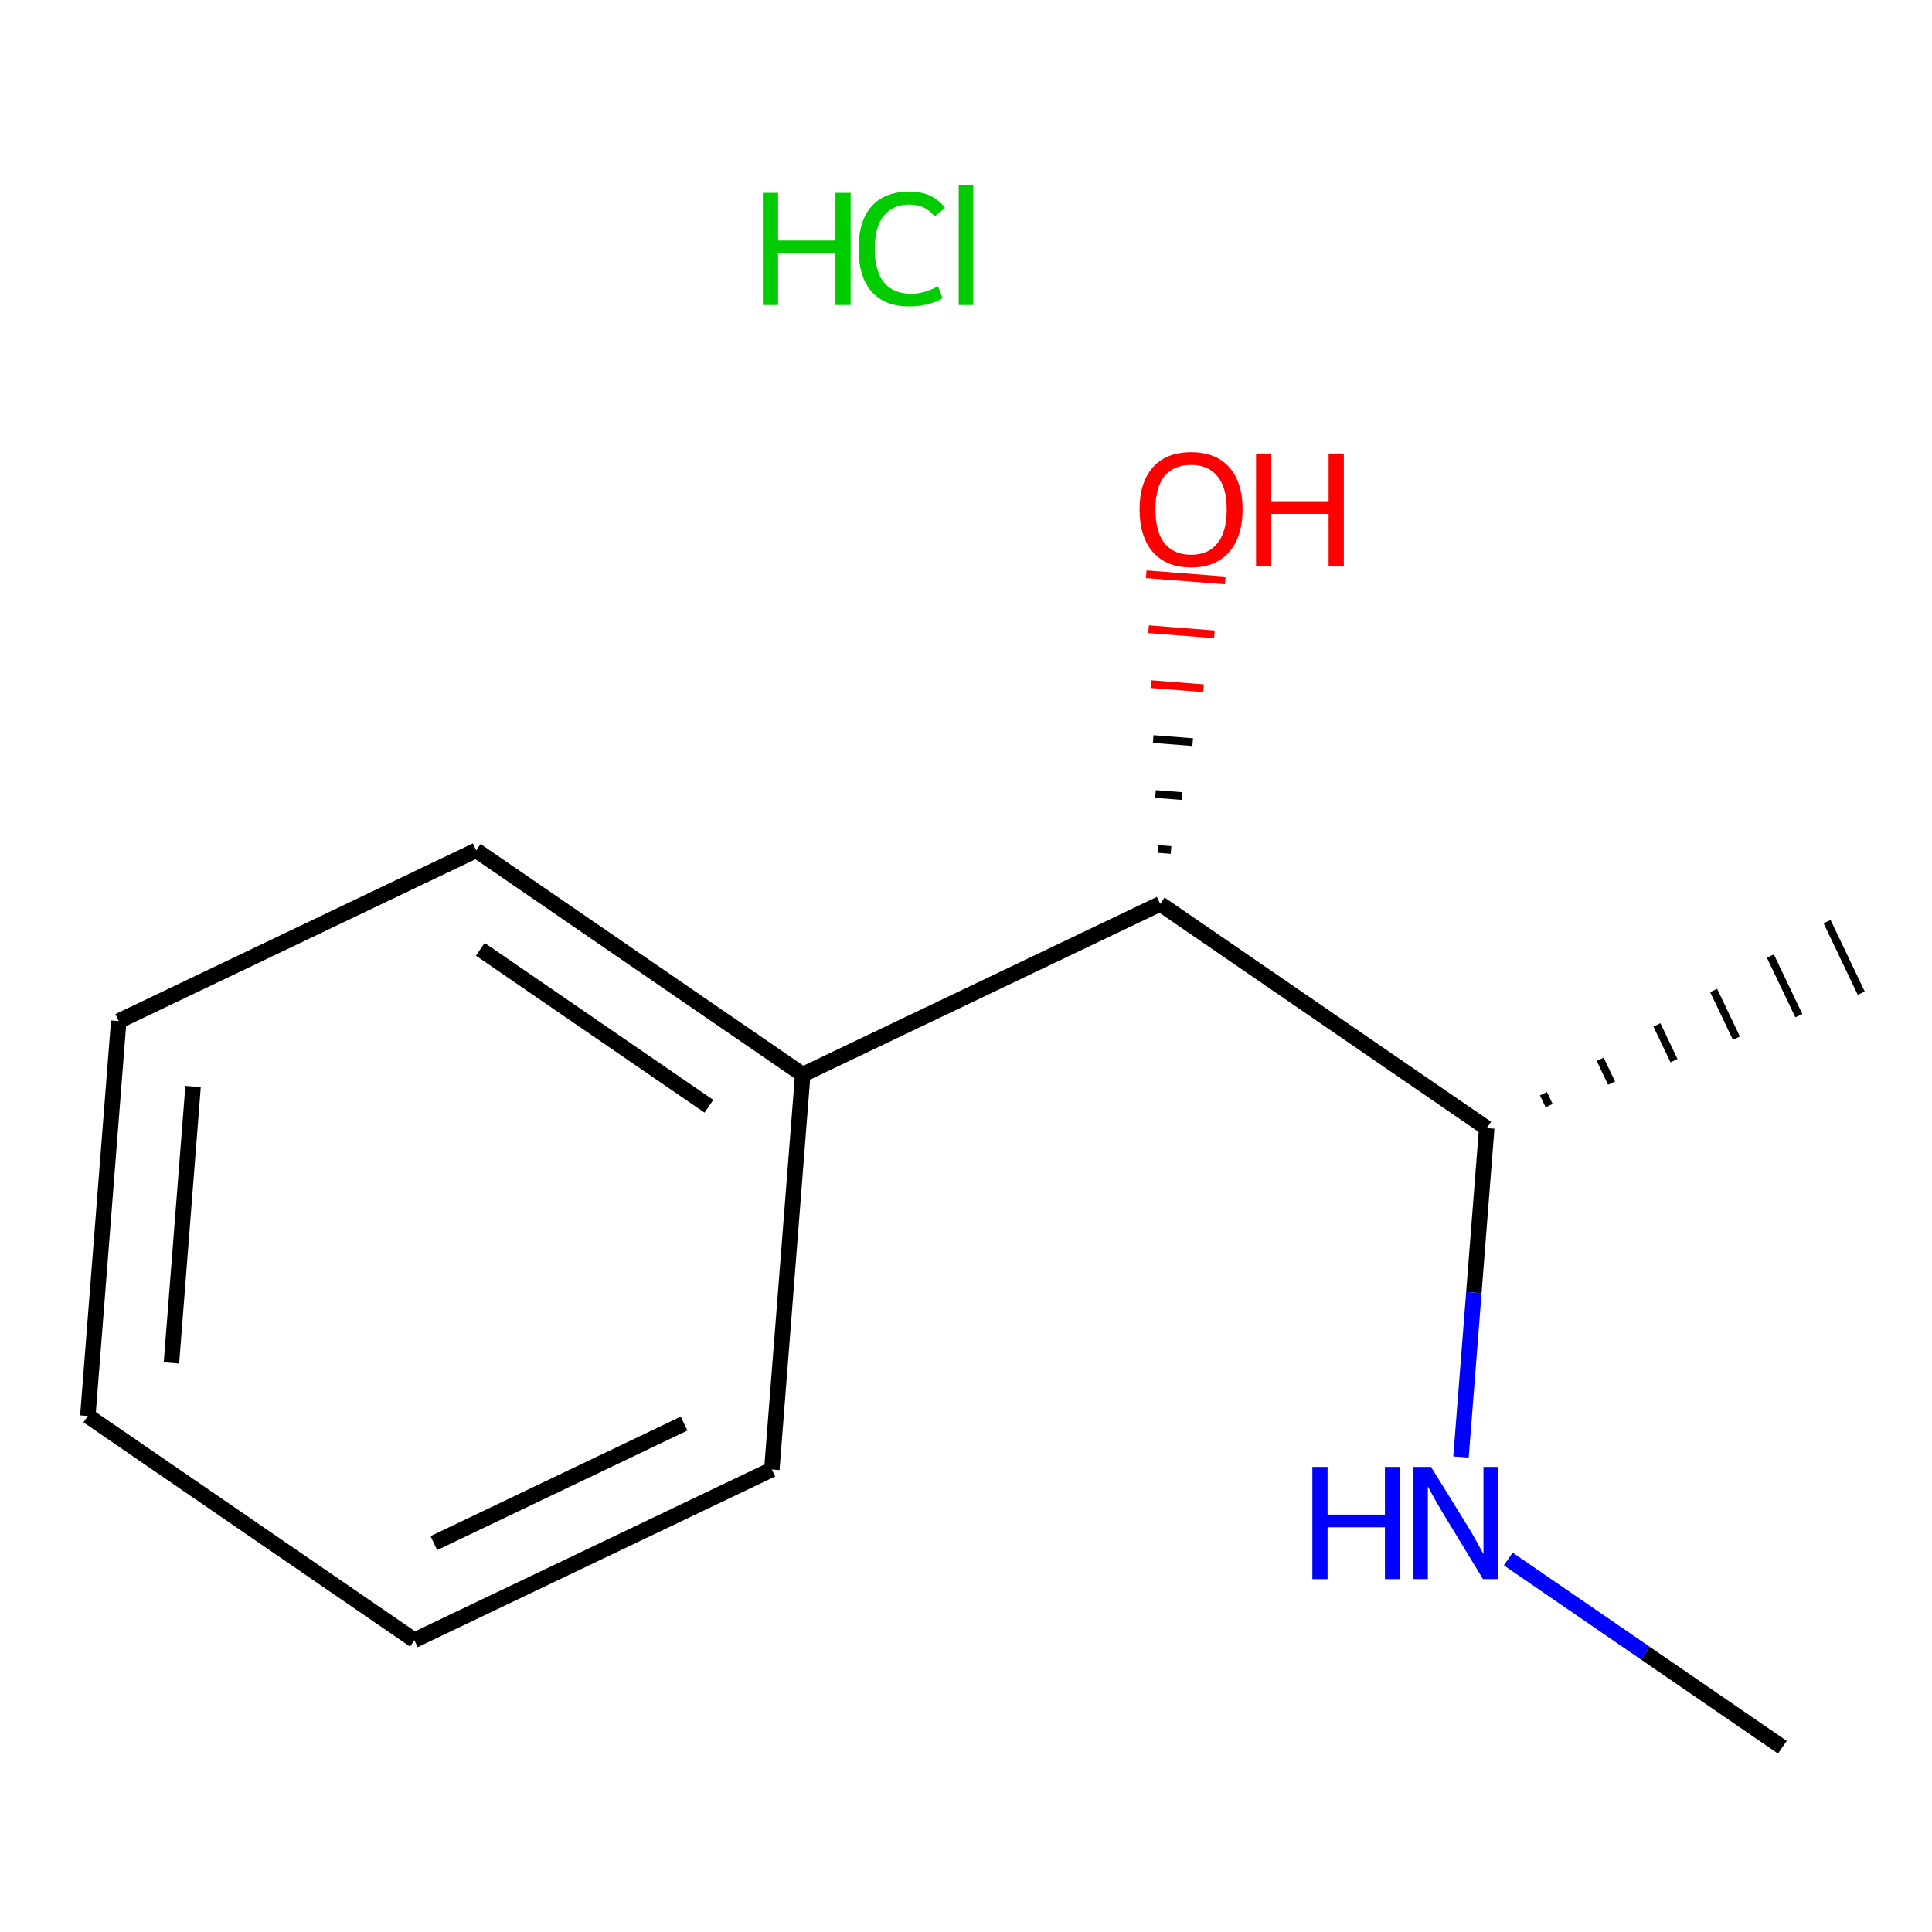 <?xml version='1.0' encoding='iso-8859-1'?>
<svg version='1.1' baseProfile='full'
              xmlns='http://www.w3.org/2000/svg'
                      xmlns:rdkit='http://www.rdkit.org/xml'
                      xmlns:xlink='http://www.w3.org/1999/xlink'
                  xml:space='preserve'
width='250px' height='250px' viewBox='0 0 250 250'>
<!-- END OF HEADER -->
<rect style='opacity:1.0;fill:#FFFFFF;stroke:none' width='250' height='250' x='0' y='0'> </rect>
<path class='bond-0 atom-7 atom-0' d='M 200.459,143.066 L 199.723,141.524' style='fill:none;fill-rule:evenodd;stroke:#000000;stroke-width:1.0px;stroke-linecap:butt;stroke-linejoin:miter;stroke-opacity:1' />
<path class='bond-0 atom-7 atom-0' d='M 208.536,140.155 L 207.064,137.072' style='fill:none;fill-rule:evenodd;stroke:#000000;stroke-width:1.0px;stroke-linecap:butt;stroke-linejoin:miter;stroke-opacity:1' />
<path class='bond-0 atom-7 atom-0' d='M 216.614,137.245 L 214.405,132.62' style='fill:none;fill-rule:evenodd;stroke:#000000;stroke-width:1.0px;stroke-linecap:butt;stroke-linejoin:miter;stroke-opacity:1' />
<path class='bond-0 atom-7 atom-0' d='M 224.691,134.335 L 221.746,128.167' style='fill:none;fill-rule:evenodd;stroke:#000000;stroke-width:1.0px;stroke-linecap:butt;stroke-linejoin:miter;stroke-opacity:1' />
<path class='bond-0 atom-7 atom-0' d='M 232.768,131.424 L 229.087,123.715' style='fill:none;fill-rule:evenodd;stroke:#000000;stroke-width:1.0px;stroke-linecap:butt;stroke-linejoin:miter;stroke-opacity:1' />
<path class='bond-0 atom-7 atom-0' d='M 240.845,128.514 L 236.428,119.263' style='fill:none;fill-rule:evenodd;stroke:#000000;stroke-width:1.0px;stroke-linecap:butt;stroke-linejoin:miter;stroke-opacity:1' />
<path class='bond-1 atom-1 atom-10' d='M 230.639,226.091 L 212.905,213.914' style='fill:none;fill-rule:evenodd;stroke:#000000;stroke-width:2.0px;stroke-linecap:butt;stroke-linejoin:miter;stroke-opacity:1' />
<path class='bond-1 atom-1 atom-10' d='M 212.905,213.914 L 195.17,201.737' style='fill:none;fill-rule:evenodd;stroke:#0000FF;stroke-width:2.0px;stroke-linecap:butt;stroke-linejoin:miter;stroke-opacity:1' />
<path class='bond-2 atom-2 atom-3' d='M 11.364,183.226 L 15.362,132.125' style='fill:none;fill-rule:evenodd;stroke:#000000;stroke-width:2.0px;stroke-linecap:butt;stroke-linejoin:miter;stroke-opacity:1' />
<path class='bond-2 atom-2 atom-3' d='M 22.184,176.361 L 24.983,140.59' style='fill:none;fill-rule:evenodd;stroke:#000000;stroke-width:2.0px;stroke-linecap:butt;stroke-linejoin:miter;stroke-opacity:1' />
<path class='bond-3 atom-2 atom-4' d='M 11.364,183.226 L 53.619,212.24' style='fill:none;fill-rule:evenodd;stroke:#000000;stroke-width:2.0px;stroke-linecap:butt;stroke-linejoin:miter;stroke-opacity:1' />
<path class='bond-4 atom-3 atom-5' d='M 15.362,132.125 L 61.616,110.037' style='fill:none;fill-rule:evenodd;stroke:#000000;stroke-width:2.0px;stroke-linecap:butt;stroke-linejoin:miter;stroke-opacity:1' />
<path class='bond-5 atom-4 atom-6' d='M 53.619,212.24 L 99.874,190.152' style='fill:none;fill-rule:evenodd;stroke:#000000;stroke-width:2.0px;stroke-linecap:butt;stroke-linejoin:miter;stroke-opacity:1' />
<path class='bond-5 atom-4 atom-6' d='M 56.14,199.676 L 88.518,184.214' style='fill:none;fill-rule:evenodd;stroke:#000000;stroke-width:2.0px;stroke-linecap:butt;stroke-linejoin:miter;stroke-opacity:1' />
<path class='bond-6 atom-5 atom-8' d='M 61.616,110.037 L 103.872,139.051' style='fill:none;fill-rule:evenodd;stroke:#000000;stroke-width:2.0px;stroke-linecap:butt;stroke-linejoin:miter;stroke-opacity:1' />
<path class='bond-6 atom-5 atom-8' d='M 62.152,122.84 L 91.731,143.15' style='fill:none;fill-rule:evenodd;stroke:#000000;stroke-width:2.0px;stroke-linecap:butt;stroke-linejoin:miter;stroke-opacity:1' />
<path class='bond-7 atom-6 atom-8' d='M 99.874,190.152 L 103.872,139.051' style='fill:none;fill-rule:evenodd;stroke:#000000;stroke-width:2.0px;stroke-linecap:butt;stroke-linejoin:miter;stroke-opacity:1' />
<path class='bond-8 atom-7 atom-9' d='M 192.382,145.976 L 150.126,116.963' style='fill:none;fill-rule:evenodd;stroke:#000000;stroke-width:2.0px;stroke-linecap:butt;stroke-linejoin:miter;stroke-opacity:1' />
<path class='bond-9 atom-7 atom-10' d='M 192.382,145.976 L 190.717,167.257' style='fill:none;fill-rule:evenodd;stroke:#000000;stroke-width:2.0px;stroke-linecap:butt;stroke-linejoin:miter;stroke-opacity:1' />
<path class='bond-9 atom-7 atom-10' d='M 190.717,167.257 L 189.052,188.538' style='fill:none;fill-rule:evenodd;stroke:#0000FF;stroke-width:2.0px;stroke-linecap:butt;stroke-linejoin:miter;stroke-opacity:1' />
<path class='bond-10 atom-8 atom-9' d='M 103.872,139.051 L 150.126,116.963' style='fill:none;fill-rule:evenodd;stroke:#000000;stroke-width:2.0px;stroke-linecap:butt;stroke-linejoin:miter;stroke-opacity:1' />
<path class='bond-11 atom-9 atom-11' d='M 151.529,109.987 L 149.826,109.854' style='fill:none;fill-rule:evenodd;stroke:#000000;stroke-width:1.0px;stroke-linecap:butt;stroke-linejoin:miter;stroke-opacity:1' />
<path class='bond-11 atom-9 atom-11' d='M 152.932,103.011 L 149.525,102.745' style='fill:none;fill-rule:evenodd;stroke:#000000;stroke-width:1.0px;stroke-linecap:butt;stroke-linejoin:miter;stroke-opacity:1' />
<path class='bond-11 atom-9 atom-11' d='M 154.335,96.036 L 149.224,95.636' style='fill:none;fill-rule:evenodd;stroke:#000000;stroke-width:1.0px;stroke-linecap:butt;stroke-linejoin:miter;stroke-opacity:1' />
<path class='bond-11 atom-9 atom-11' d='M 155.737,89.06 L 148.924,88.527' style='fill:none;fill-rule:evenodd;stroke:#FF0000;stroke-width:1.0px;stroke-linecap:butt;stroke-linejoin:miter;stroke-opacity:1' />
<path class='bond-11 atom-9 atom-11' d='M 157.14,82.084 L 148.623,81.418' style='fill:none;fill-rule:evenodd;stroke:#FF0000;stroke-width:1.0px;stroke-linecap:butt;stroke-linejoin:miter;stroke-opacity:1' />
<path class='bond-11 atom-9 atom-11' d='M 158.543,75.108 L 148.323,74.309' style='fill:none;fill-rule:evenodd;stroke:#FF0000;stroke-width:1.0px;stroke-linecap:butt;stroke-linejoin:miter;stroke-opacity:1' />
<path  class='atom-10' d='M 169.818 189.819
L 171.786 189.819
L 171.786 195.991
L 179.208 195.991
L 179.208 189.819
L 181.177 189.819
L 181.177 204.336
L 179.208 204.336
L 179.208 197.631
L 171.786 197.631
L 171.786 204.336
L 169.818 204.336
L 169.818 189.819
' fill='#0000FF'/>
<path  class='atom-10' d='M 185.175 189.819
L 189.932 197.508
Q 190.403 198.267, 191.162 199.64
Q 191.92 201.014, 191.961 201.096
L 191.961 189.819
L 193.889 189.819
L 193.889 204.336
L 191.9 204.336
L 186.795 195.929
Q 186.2 194.945, 185.564 193.818
Q 184.949 192.69, 184.765 192.341
L 184.765 204.336
L 182.879 204.336
L 182.879 189.819
L 185.175 189.819
' fill='#0000FF'/>
<path  class='atom-11' d='M 147.461 65.903
Q 147.461 62.417, 149.184 60.469
Q 150.906 58.522, 154.125 58.522
Q 157.344 58.522, 159.066 60.469
Q 160.788 62.417, 160.788 65.903
Q 160.788 69.429, 159.046 71.438
Q 157.303 73.427, 154.125 73.427
Q 150.926 73.427, 149.184 71.438
Q 147.461 69.45, 147.461 65.903
M 154.125 71.787
Q 156.339 71.787, 157.528 70.311
Q 158.738 68.814, 158.738 65.903
Q 158.738 63.053, 157.528 61.617
Q 156.339 60.162, 154.125 60.162
Q 151.911 60.162, 150.701 61.597
Q 149.512 63.032, 149.512 65.903
Q 149.512 68.835, 150.701 70.311
Q 151.911 71.787, 154.125 71.787
' fill='#FF0000'/>
<path  class='atom-11' d='M 162.531 58.685
L 164.499 58.685
L 164.499 64.857
L 171.922 64.857
L 171.922 58.685
L 173.89 58.685
L 173.89 73.202
L 171.922 73.202
L 171.922 66.497
L 164.499 66.497
L 164.499 73.202
L 162.531 73.202
L 162.531 58.685
' fill='#FF0000'/>
<path  class='atom-12' d='M 98.715 24.955
L 100.683 24.955
L 100.683 31.126
L 108.106 31.126
L 108.106 24.955
L 110.074 24.955
L 110.074 39.471
L 108.106 39.471
L 108.106 32.766
L 100.683 32.766
L 100.683 39.471
L 98.715 39.471
L 98.715 24.955
' fill='#00CC00'/>
<path  class='atom-12' d='M 111.099 32.192
Q 111.099 28.584, 112.78 26.697
Q 114.482 24.791, 117.701 24.791
Q 120.694 24.791, 122.294 26.902
L 120.94 28.01
Q 119.772 26.472, 117.701 26.472
Q 115.507 26.472, 114.338 27.948
Q 113.19 29.404, 113.19 32.192
Q 113.19 35.063, 114.379 36.539
Q 115.589 38.015, 117.926 38.015
Q 119.526 38.015, 121.391 37.051
L 121.966 38.589
Q 121.207 39.081, 120.059 39.368
Q 118.911 39.655, 117.639 39.655
Q 114.482 39.655, 112.78 37.728
Q 111.099 35.801, 111.099 32.192
' fill='#00CC00'/>
<path  class='atom-12' d='M 124.057 23.909
L 125.943 23.909
L 125.943 39.471
L 124.057 39.471
L 124.057 23.909
' fill='#00CC00'/>
</svg>
